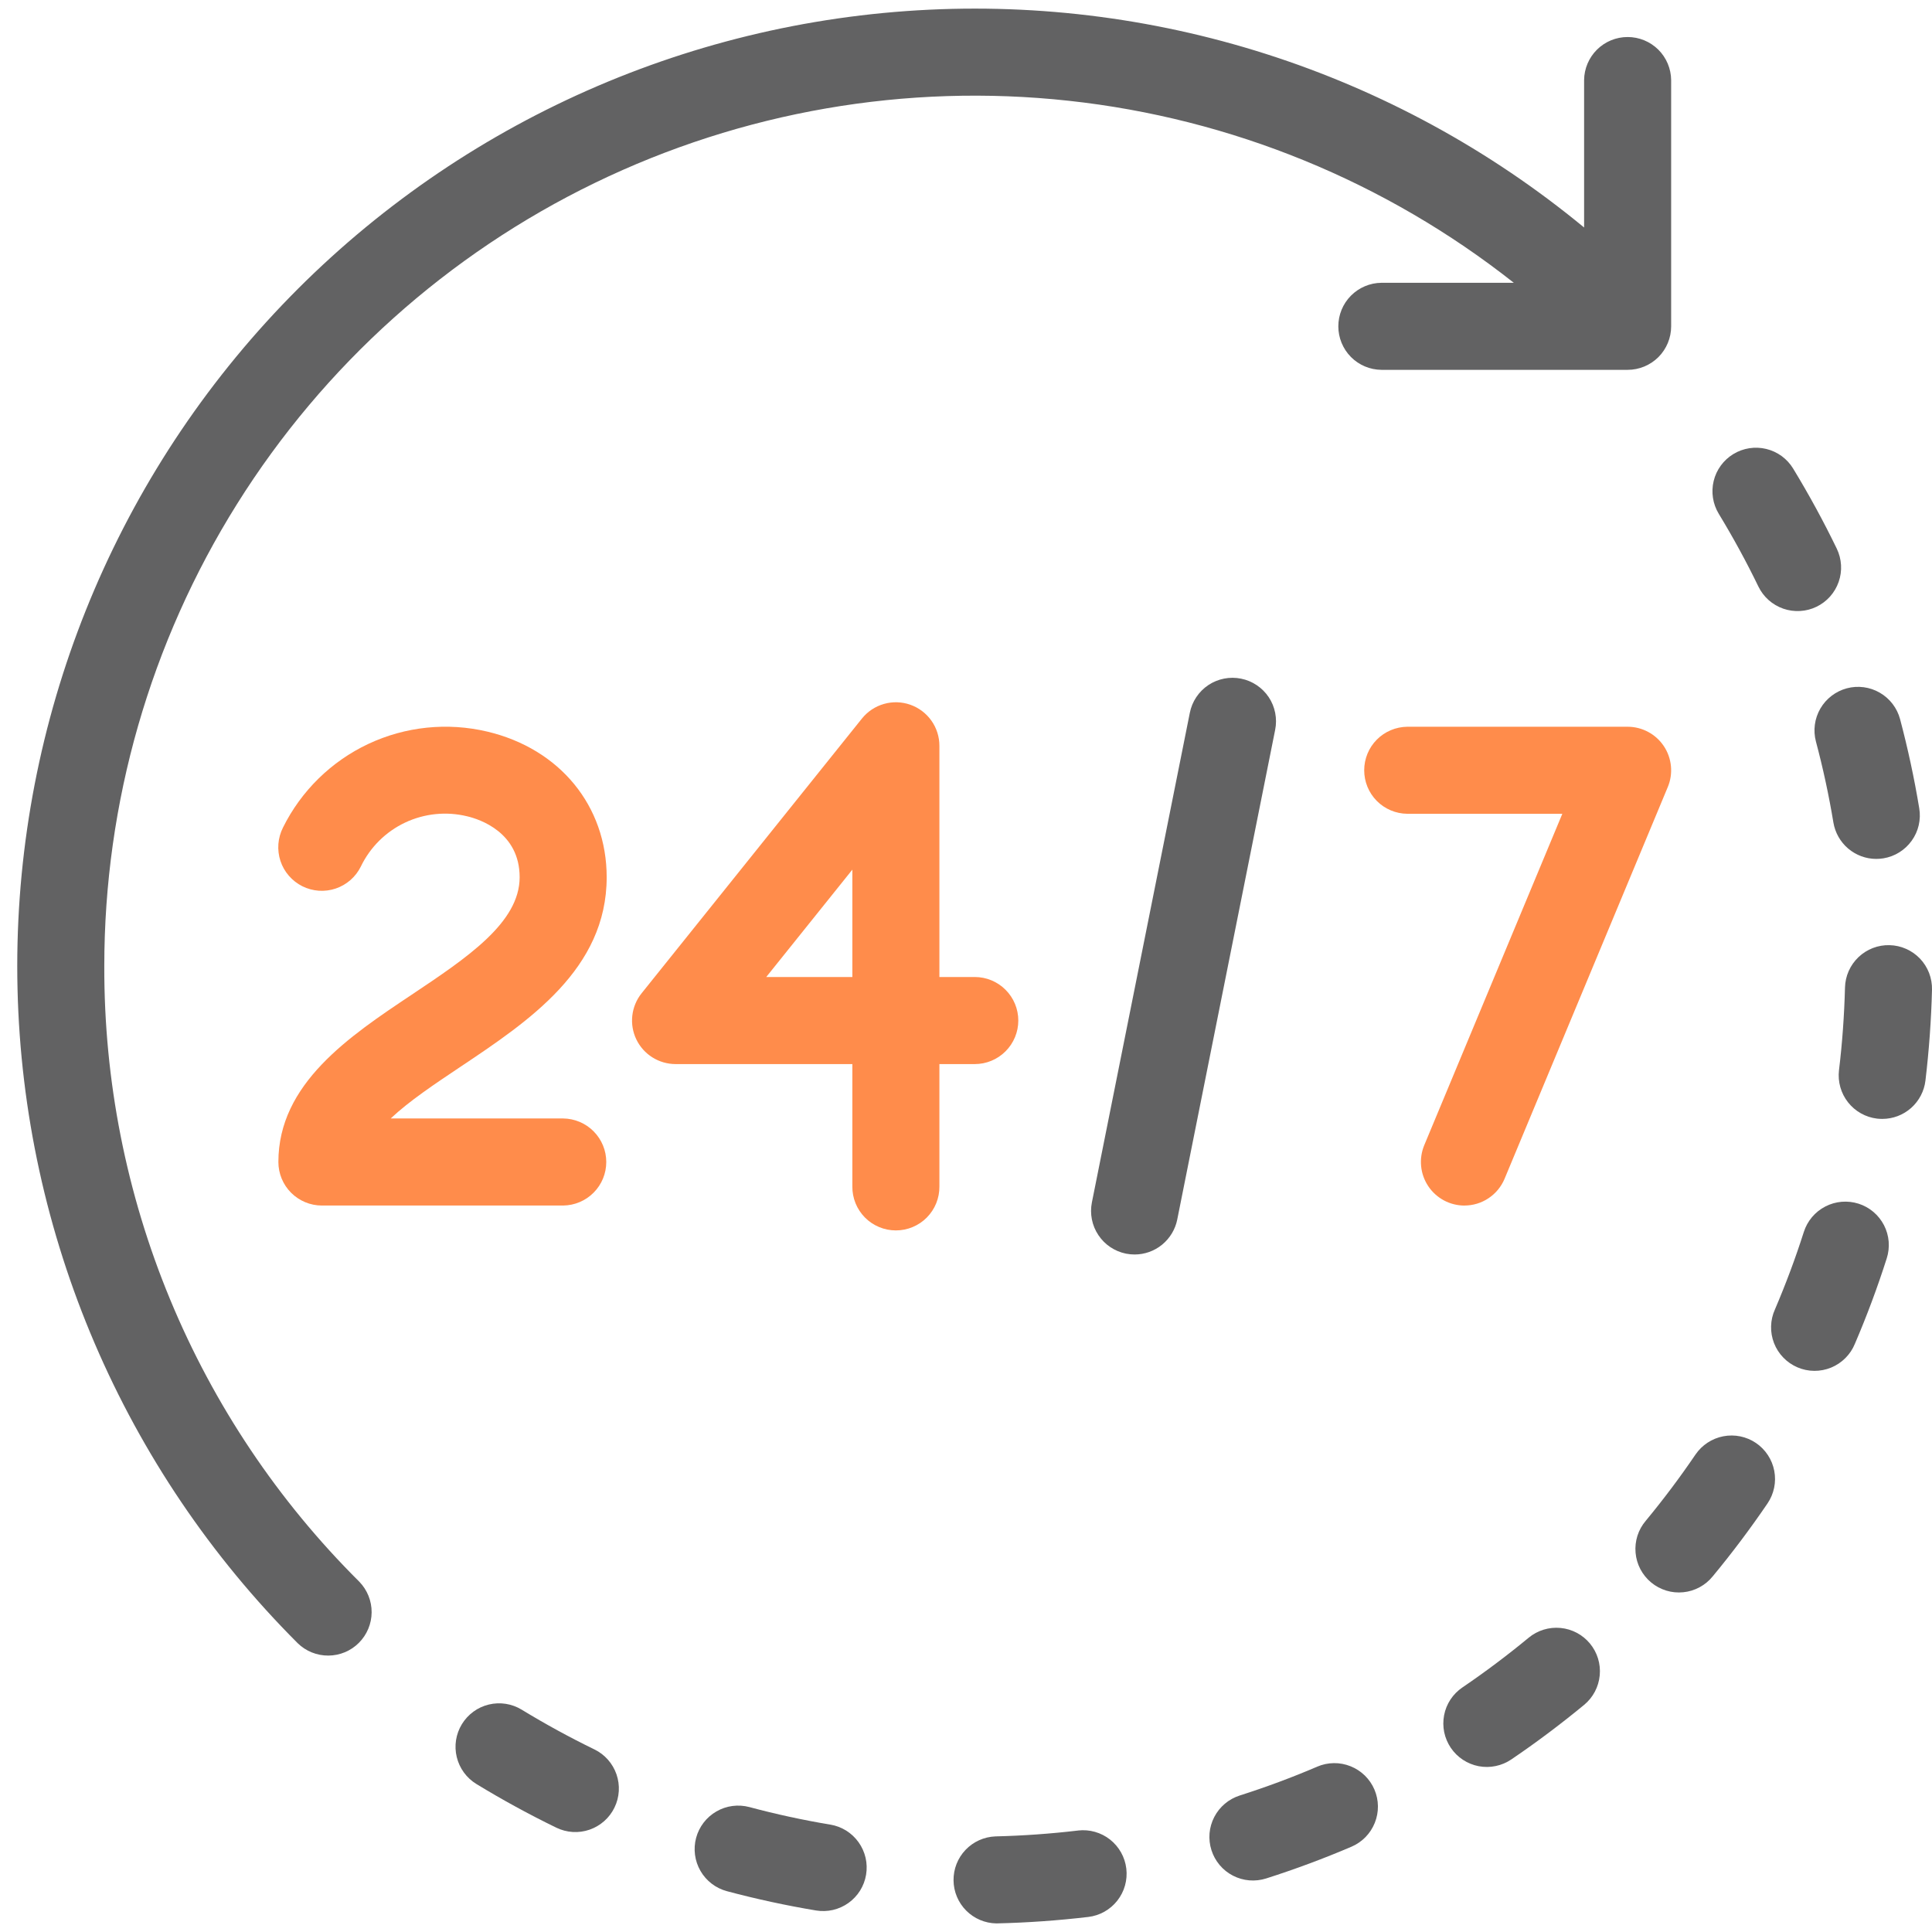 <svg width="56" height="56" viewBox="0 0 56 56" fill="none" xmlns="http://www.w3.org/2000/svg">
<path d="M3.023 28.004C3.022 23.266 4.356 18.623 6.871 14.608C9.386 10.592 12.982 7.366 17.245 5.3C21.509 3.233 26.268 2.408 30.979 2.921C35.689 3.433 40.16 5.262 43.879 8.197H40.041C39.709 8.2 39.391 8.335 39.157 8.571C38.923 8.807 38.792 9.126 38.792 9.459C38.792 9.791 38.923 10.11 39.157 10.347C39.391 10.583 39.709 10.717 40.041 10.72H47.178C47.512 10.72 47.833 10.587 48.07 10.351C48.306 10.114 48.439 9.793 48.439 9.459V2.322C48.436 1.99 48.302 1.672 48.066 1.438C47.829 1.204 47.51 1.073 47.178 1.073C46.845 1.073 46.526 1.204 46.29 1.438C46.054 1.672 45.919 1.99 45.916 2.322V6.594C40.415 2.056 33.379 -0.19 26.266 0.321C19.153 0.832 12.509 4.061 7.714 9.339C2.918 14.617 0.338 21.538 0.508 28.667C0.678 35.796 3.586 42.587 8.629 47.629C8.866 47.861 9.186 47.99 9.518 47.988C9.85 47.986 10.168 47.854 10.402 47.619C10.637 47.384 10.77 47.066 10.772 46.734C10.774 46.402 10.645 46.083 10.413 45.845C8.062 43.508 6.199 40.727 4.931 37.665C3.662 34.602 3.014 31.319 3.023 28.004Z" fill="#626263"/>
<path d="M17.228 50.707C16.512 50.359 15.803 49.971 15.122 49.556C14.837 49.382 14.494 49.328 14.168 49.407C13.843 49.485 13.563 49.69 13.388 49.976C13.214 50.261 13.16 50.604 13.239 50.929C13.318 51.255 13.522 51.535 13.808 51.71C14.557 52.167 15.337 52.593 16.125 52.976C16.274 53.048 16.436 53.091 16.601 53.101C16.767 53.111 16.933 53.088 17.089 53.034C17.246 52.979 17.39 52.895 17.514 52.785C17.638 52.675 17.739 52.542 17.811 52.393C17.884 52.244 17.926 52.082 17.936 51.917C17.946 51.751 17.923 51.586 17.869 51.429C17.814 51.272 17.73 51.128 17.62 51.004C17.51 50.88 17.377 50.779 17.228 50.707H17.228Z" fill="#626263"/>
<path d="M50.968 17.001C51.04 17.15 51.141 17.283 51.265 17.394C51.389 17.504 51.533 17.588 51.69 17.643C51.846 17.697 52.012 17.72 52.177 17.71C52.343 17.701 52.504 17.659 52.654 17.586C52.803 17.514 52.936 17.413 53.046 17.29C53.156 17.166 53.241 17.021 53.295 16.865C53.35 16.708 53.373 16.543 53.363 16.377C53.353 16.212 53.311 16.05 53.239 15.901C52.859 15.116 52.434 14.336 51.976 13.583C51.89 13.441 51.777 13.318 51.643 13.22C51.509 13.122 51.358 13.052 51.197 13.013C50.872 12.934 50.528 12.987 50.242 13.161C49.956 13.335 49.751 13.615 49.672 13.94C49.593 14.265 49.646 14.608 49.82 14.894C50.236 15.579 50.623 16.288 50.968 17.001Z" fill="#626263"/>
<path d="M31.247 53.059C30.451 53.153 29.645 53.21 28.852 53.229C28.523 53.242 28.212 53.382 27.986 53.62C27.759 53.858 27.635 54.175 27.639 54.504C27.642 54.833 27.774 55.147 28.006 55.38C28.238 55.613 28.552 55.746 28.881 55.751C28.891 55.751 28.901 55.751 28.911 55.75C29.783 55.73 30.669 55.667 31.543 55.564C31.875 55.525 32.178 55.355 32.385 55.092C32.592 54.83 32.686 54.496 32.647 54.164C32.608 53.831 32.438 53.529 32.176 53.321C31.914 53.114 31.58 53.02 31.248 53.058L31.247 53.059Z" fill="#626263"/>
<path d="M24.067 52.888C23.282 52.756 22.493 52.586 21.722 52.379C21.399 52.293 21.054 52.338 20.765 52.506C20.475 52.673 20.264 52.949 20.177 53.272C20.091 53.596 20.136 53.94 20.304 54.23C20.471 54.519 20.747 54.731 21.07 54.817C21.919 55.044 22.788 55.232 23.652 55.376C23.816 55.403 23.983 55.398 24.144 55.361C24.305 55.323 24.458 55.255 24.593 55.158C24.728 55.062 24.842 54.94 24.93 54.8C25.018 54.659 25.077 54.502 25.104 54.339C25.131 54.176 25.126 54.008 25.089 53.847C25.051 53.686 24.983 53.533 24.886 53.398C24.79 53.264 24.668 53.149 24.528 53.061C24.387 52.974 24.231 52.914 24.067 52.887V52.888Z" fill="#626263"/>
<path d="M54.77 27.396C54.436 27.387 54.112 27.512 53.869 27.743C53.627 27.974 53.486 28.291 53.478 28.626C53.457 29.423 53.4 30.229 53.304 31.021C53.265 31.354 53.359 31.688 53.566 31.951C53.773 32.214 54.075 32.384 54.408 32.424C54.458 32.429 54.509 32.432 54.559 32.432C54.868 32.432 55.165 32.319 55.396 32.114C55.626 31.909 55.774 31.627 55.81 31.321C55.914 30.45 55.978 29.565 56 28.689C56.004 28.523 55.975 28.358 55.916 28.203C55.856 28.049 55.767 27.907 55.653 27.787C55.538 27.667 55.402 27.571 55.25 27.504C55.099 27.436 54.936 27.4 54.77 27.396Z" fill="#626263"/>
<path d="M50.898 41.826C50.621 41.638 50.281 41.568 49.952 41.631C49.624 41.694 49.334 41.884 49.145 42.16C48.697 42.82 48.212 43.466 47.703 44.081C47.595 44.208 47.513 44.355 47.462 44.514C47.412 44.673 47.393 44.841 47.408 45.007C47.422 45.174 47.47 45.336 47.547 45.483C47.625 45.631 47.731 45.762 47.86 45.869C47.988 45.975 48.137 46.055 48.297 46.104C48.456 46.153 48.624 46.169 48.791 46.152C48.957 46.136 49.118 46.086 49.265 46.006C49.412 45.927 49.541 45.819 49.646 45.689C50.205 45.014 50.739 44.303 51.232 43.578C51.325 43.441 51.39 43.287 51.424 43.125C51.458 42.963 51.459 42.795 51.428 42.633C51.397 42.47 51.334 42.315 51.243 42.177C51.152 42.038 51.035 41.919 50.898 41.826Z" fill="#626263"/>
<path d="M52.636 21.495C52.841 22.263 53.011 23.052 53.142 23.841C53.191 24.135 53.343 24.403 53.57 24.596C53.798 24.789 54.086 24.896 54.385 24.896C54.455 24.896 54.524 24.89 54.593 24.879C54.756 24.852 54.913 24.793 55.053 24.705C55.194 24.617 55.316 24.503 55.412 24.368C55.509 24.233 55.578 24.081 55.615 23.92C55.652 23.758 55.658 23.591 55.63 23.427C55.487 22.56 55.299 21.691 55.075 20.846C54.989 20.523 54.778 20.247 54.488 20.079C54.199 19.911 53.854 19.865 53.531 19.951C53.208 20.038 52.932 20.249 52.764 20.538C52.596 20.828 52.55 21.172 52.636 21.495H52.636Z" fill="#626263"/>
<path d="M44.309 47.47C43.692 47.98 43.046 48.465 42.389 48.911C42.252 49.004 42.134 49.123 42.043 49.261C41.952 49.399 41.889 49.554 41.858 49.717C41.827 49.88 41.828 50.047 41.861 50.209C41.895 50.371 41.96 50.525 42.053 50.663C42.146 50.8 42.265 50.917 42.403 51.008C42.541 51.099 42.696 51.162 42.859 51.194C43.022 51.225 43.189 51.224 43.351 51.19C43.513 51.157 43.667 51.092 43.805 50.999C44.528 50.509 45.238 49.976 45.917 49.416C46.175 49.203 46.337 48.896 46.369 48.562C46.401 48.229 46.299 47.897 46.086 47.639C45.872 47.381 45.566 47.218 45.232 47.187C44.899 47.155 44.567 47.257 44.309 47.47Z" fill="#626263"/>
<path d="M53.87 34.889C53.551 34.788 53.205 34.817 52.908 34.971C52.611 35.124 52.387 35.389 52.285 35.708C52.044 36.465 51.761 37.221 51.447 37.956C51.378 38.108 51.34 38.273 51.336 38.441C51.331 38.608 51.361 38.775 51.421 38.931C51.482 39.087 51.573 39.23 51.69 39.35C51.806 39.471 51.946 39.567 52.1 39.633C52.254 39.699 52.419 39.734 52.587 39.735C52.754 39.736 52.92 39.704 53.075 39.641C53.23 39.577 53.371 39.483 53.49 39.364C53.608 39.246 53.702 39.105 53.765 38.95C54.112 38.141 54.423 37.307 54.688 36.474C54.739 36.316 54.757 36.15 54.744 35.985C54.73 35.82 54.684 35.659 54.608 35.512C54.532 35.365 54.427 35.234 54.301 35.127C54.174 35.02 54.028 34.939 53.87 34.889Z" fill="#626263"/>
<path d="M38.182 51.207C37.454 51.519 36.698 51.8 35.933 52.044C35.776 52.095 35.629 52.175 35.503 52.282C35.376 52.389 35.272 52.52 35.196 52.667C35.12 52.814 35.073 52.975 35.059 53.14C35.046 53.305 35.064 53.471 35.115 53.629C35.165 53.787 35.246 53.933 35.353 54.06C35.46 54.187 35.59 54.291 35.738 54.367C35.885 54.443 36.045 54.489 36.211 54.503C36.376 54.517 36.542 54.498 36.7 54.448C37.54 54.18 38.373 53.87 39.175 53.527C39.482 53.395 39.725 53.147 39.849 52.836C39.974 52.525 39.97 52.178 39.838 51.87C39.706 51.563 39.458 51.32 39.147 51.196C38.836 51.071 38.489 51.075 38.181 51.207H38.182Z" fill="#626263"/>
<path d="M17.585 25.427C17.585 23.359 16.225 21.702 14.121 21.205C12.965 20.932 11.751 21.058 10.676 21.563C9.601 22.069 8.729 22.924 8.202 23.988C8.127 24.137 8.082 24.299 8.069 24.464C8.057 24.63 8.077 24.797 8.129 24.955C8.181 25.113 8.264 25.259 8.373 25.384C8.482 25.51 8.614 25.613 8.763 25.688C8.912 25.762 9.074 25.806 9.24 25.818C9.406 25.829 9.572 25.808 9.73 25.755C9.887 25.702 10.033 25.618 10.158 25.509C10.283 25.399 10.386 25.266 10.459 25.117C10.728 24.558 11.181 24.108 11.742 23.843C12.304 23.578 12.939 23.514 13.541 23.661C13.898 23.745 15.062 24.122 15.062 25.427C15.062 26.742 13.542 27.757 11.933 28.832C10.121 30.041 8.069 31.412 8.069 33.681C8.069 34.016 8.202 34.337 8.438 34.573C8.675 34.81 8.996 34.943 9.33 34.943H16.323C16.656 34.939 16.974 34.805 17.207 34.569C17.442 34.333 17.573 34.014 17.573 33.681C17.573 33.349 17.442 33.03 17.207 32.793C16.974 32.557 16.656 32.423 16.323 32.419H11.325C11.854 31.919 12.601 31.42 13.334 30.93C15.327 29.599 17.585 28.091 17.585 25.427Z" fill="#FF8C4B"/>
<path d="M29.516 29.581C29.516 29.246 29.383 28.925 29.146 28.689C28.91 28.452 28.589 28.319 28.254 28.319H27.229V21.617C27.229 21.356 27.148 21.101 26.997 20.888C26.846 20.675 26.632 20.514 26.386 20.427C26.139 20.34 25.872 20.332 25.621 20.404C25.369 20.476 25.147 20.624 24.983 20.828L18.596 28.792C18.448 28.977 18.355 29.201 18.328 29.437C18.301 29.674 18.341 29.913 18.444 30.127C18.547 30.341 18.708 30.522 18.909 30.648C19.11 30.775 19.343 30.842 19.581 30.843H24.706V34.391C24.704 34.557 24.736 34.723 24.798 34.877C24.861 35.032 24.954 35.172 25.071 35.291C25.188 35.409 25.328 35.503 25.482 35.567C25.636 35.632 25.801 35.664 25.967 35.664C26.134 35.664 26.299 35.632 26.453 35.567C26.607 35.503 26.747 35.409 26.864 35.291C26.981 35.172 27.074 35.032 27.137 34.877C27.199 34.723 27.231 34.557 27.229 34.391V30.843H28.254C28.589 30.843 28.91 30.71 29.146 30.473C29.383 30.236 29.516 29.916 29.516 29.581ZM24.706 28.319H22.21L24.706 25.207V28.319Z" fill="#FF8C4B"/>
<path d="M35.972 19.671C35.81 19.638 35.643 19.638 35.48 19.67C35.317 19.702 35.163 19.765 35.025 19.857C34.887 19.949 34.768 20.068 34.676 20.206C34.584 20.343 34.52 20.498 34.488 20.66L31.649 34.853C31.584 35.181 31.651 35.522 31.837 35.8C32.022 36.079 32.311 36.272 32.639 36.338C32.721 36.354 32.804 36.362 32.887 36.362C33.178 36.362 33.461 36.261 33.686 36.076C33.911 35.891 34.066 35.634 34.123 35.349L36.961 21.156C36.994 20.993 36.994 20.826 36.962 20.663C36.93 20.501 36.867 20.346 36.775 20.208C36.683 20.071 36.565 19.952 36.427 19.86C36.289 19.768 36.135 19.703 35.972 19.671Z" fill="#626263"/>
<path d="M42.446 34.943C42.695 34.943 42.939 34.87 43.146 34.731C43.353 34.593 43.515 34.397 43.611 34.167L48.342 22.812C48.422 22.621 48.453 22.412 48.433 22.206C48.413 21.999 48.343 21.8 48.227 21.627C48.112 21.454 47.956 21.313 47.773 21.215C47.59 21.117 47.385 21.065 47.178 21.065H40.791C40.459 21.069 40.141 21.203 39.907 21.439C39.673 21.675 39.542 21.994 39.542 22.327C39.542 22.66 39.673 22.979 39.907 23.215C40.141 23.451 40.459 23.585 40.791 23.588H45.285L41.282 33.196C41.203 33.388 41.172 33.596 41.192 33.803C41.212 34.01 41.283 34.208 41.398 34.381C41.513 34.554 41.669 34.695 41.852 34.794C42.034 34.892 42.239 34.943 42.446 34.944V34.943Z" fill="#FF8C4B"/>
</svg>
